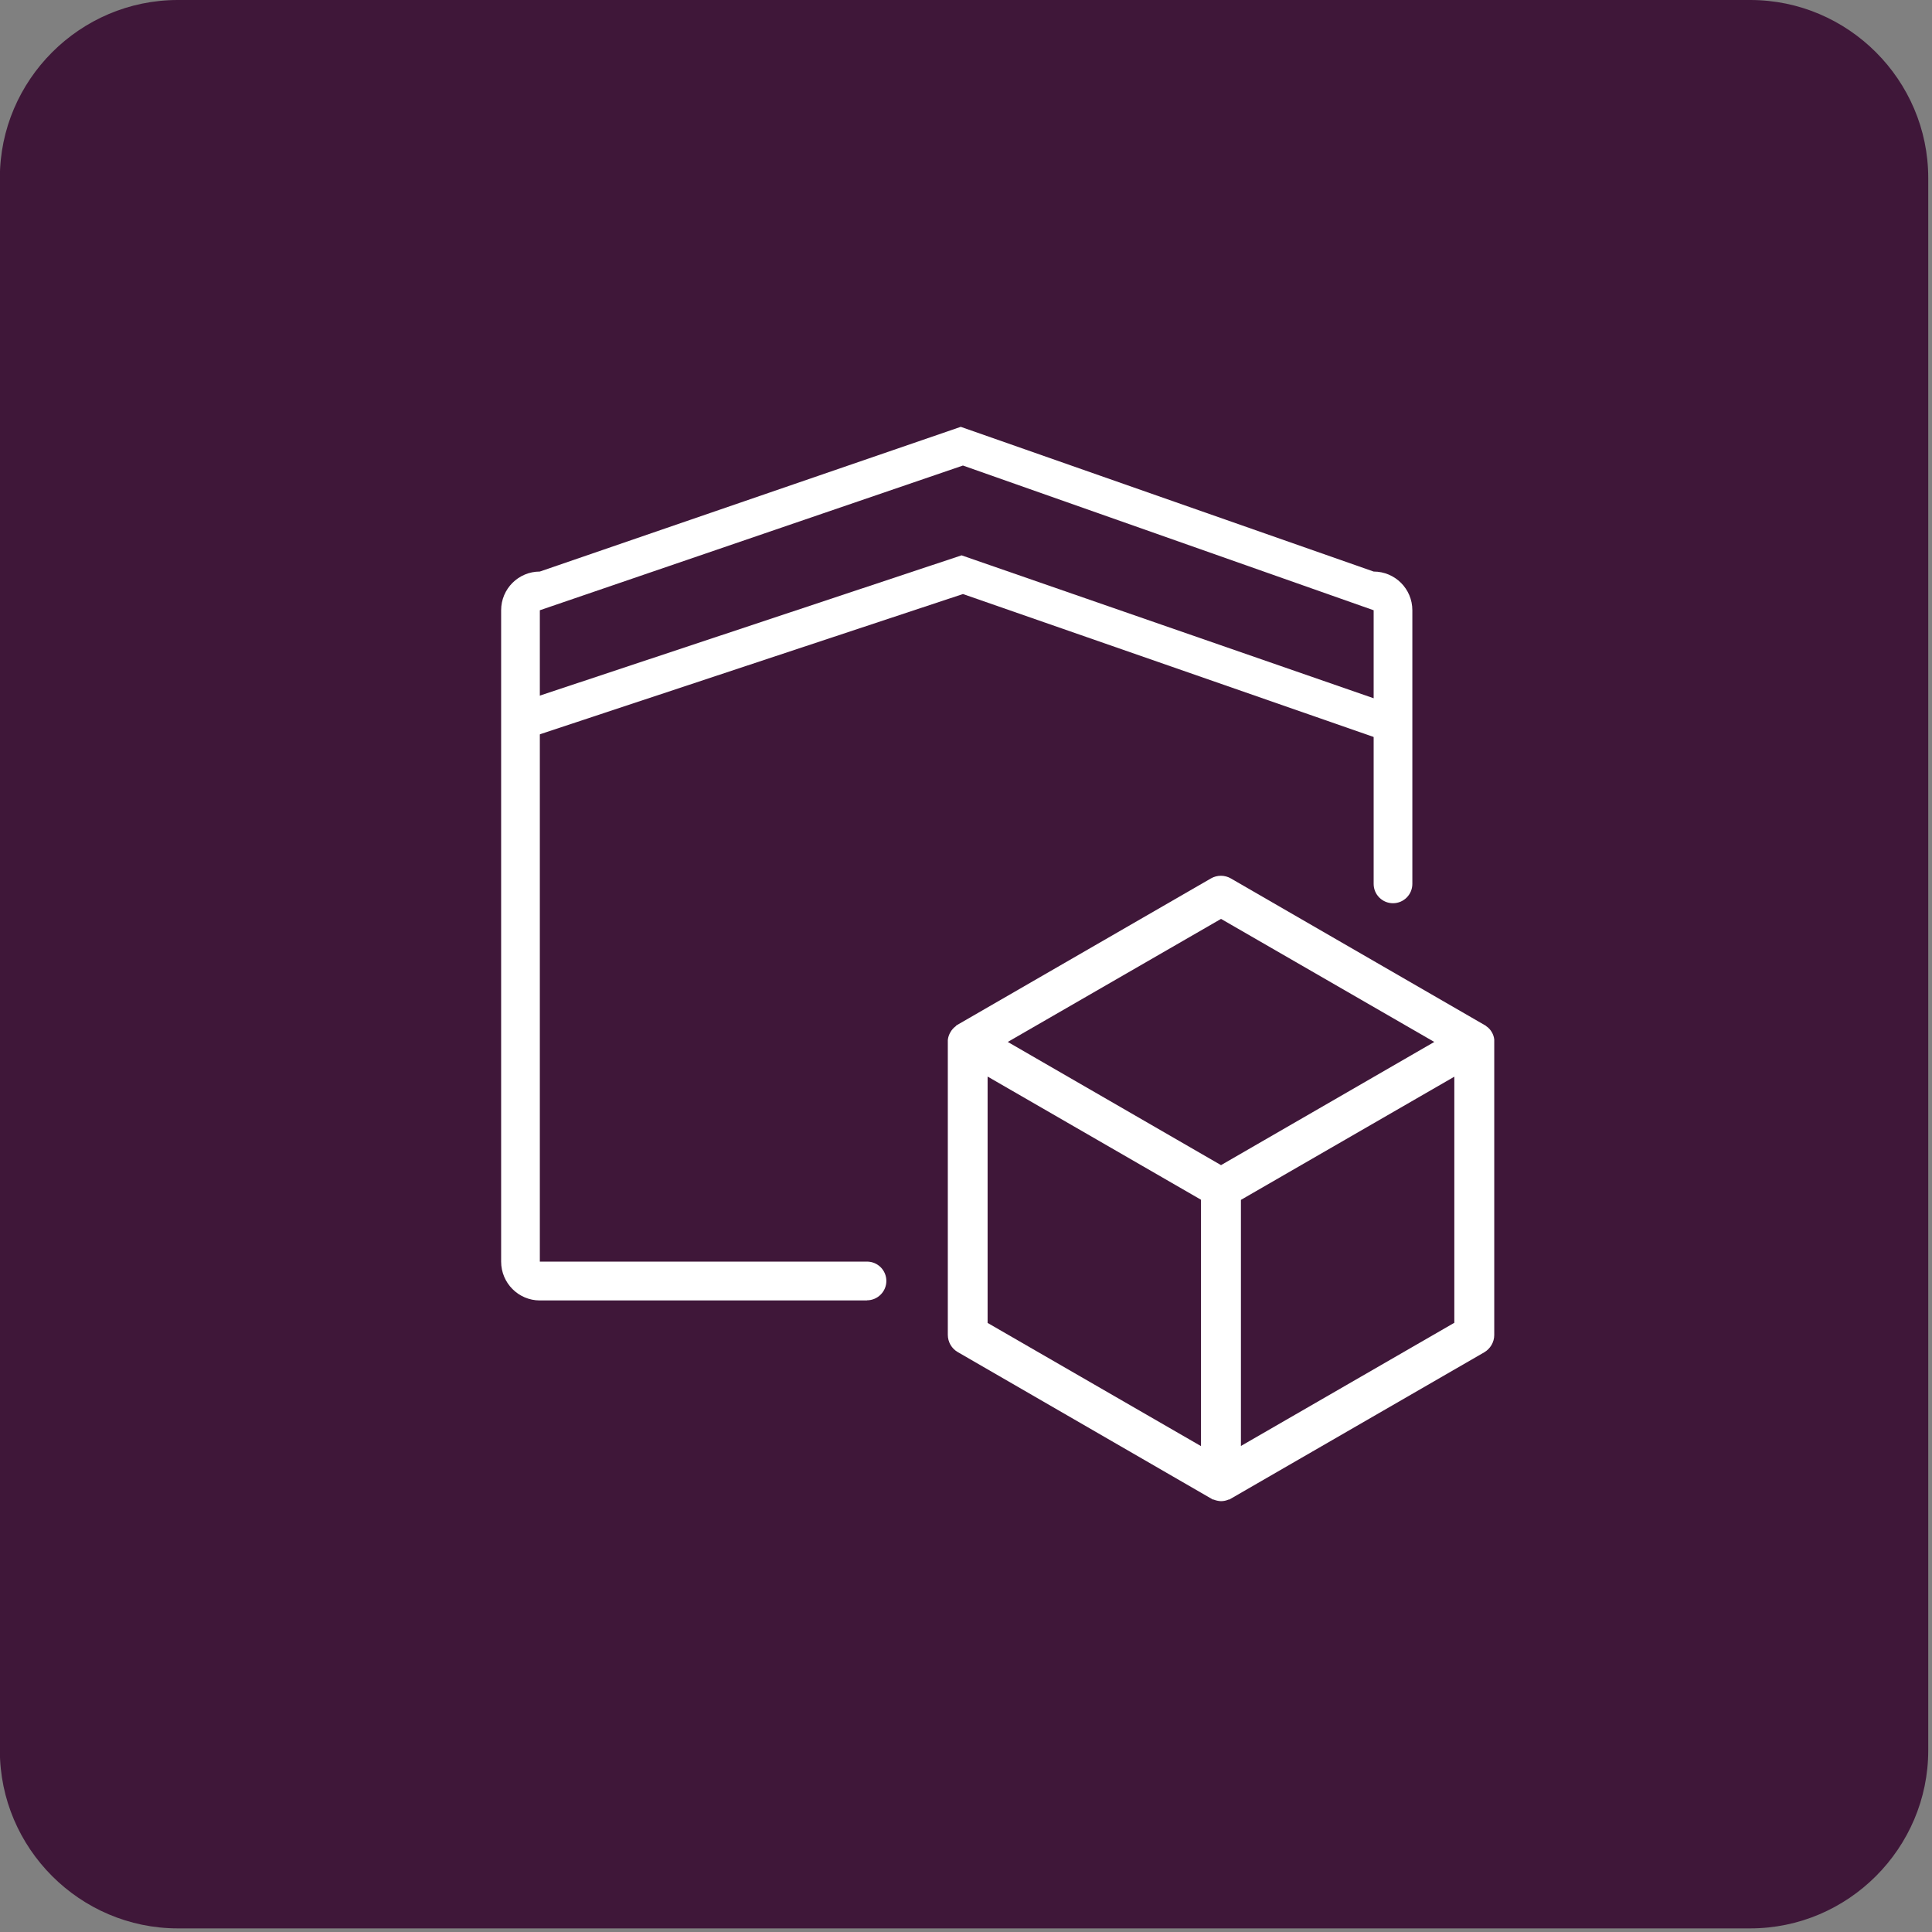 <?xml version="1.0" encoding="UTF-8" standalone="no"?>
<svg xmlns="http://www.w3.org/2000/svg" xmlns:xlink="http://www.w3.org/1999/xlink" xmlns:serif="http://www.serif.com/" width="100%" height="100%" viewBox="0 0 207 207" version="1.1" xml:space="preserve" style="fill-rule:evenodd;clip-rule:evenodd;stroke-linejoin:round;stroke-miterlimit:2;">
    <rect x="0" y="0" width="207" height="207" fill="#808080" stroke="none"/>
    <g transform="matrix(4.167,0,0,4.167,187.529,0)">
        <path d="M0,49.583L-40.431,49.583C-42.948,49.583 -45.007,47.523 -45.007,45.006L-45.007,4.576C-45.007,2.059 -42.948,0 -40.431,0L0,0C2.517,0 4.576,2.059 4.576,4.576L4.576,45.006C4.576,47.523 2.517,49.583 0,49.583" style="fill:rgb(63,23,57);fill-rule:nonzero;"></path>
    </g>
    <g transform="matrix(0.146,0,0,0.146,-99.651,19.248)">
        <path d="M1749.8,658.2L1749.8,838.9L1593.2,929.3L1593.2,748.7L1749.8,658.3L1749.8,658.2ZM1735.1,632.8L1578.6,723.2L1422.1,632.8L1578.6,542.5L1735.1,632.8ZM1563.9,748.6L1563.9,929.4L1407.3,839L1407.3,658.2L1563.9,748.6ZM1779.1,847.9L1779.1,631C1778.9,629.1 1778.3,627.3 1777.3,625.6C1776.3,623.9 1775,622.4 1773.3,621.3L1772.9,620.9L1585.8,512.8C1581.3,510.2 1575.7,510.2 1571.2,512.8L1385.2,620.2L1384.1,620.9L1384.1,621.1C1382.5,622.3 1381.1,623.7 1380.1,625.5C1379,627.3 1378.3,629.3 1378.1,631.4L1378.1,847.7C1378.1,853 1380.9,857.8 1385.4,860.4L1571.2,967.8L1572.6,968.6L1573.1,968.6C1574.8,969.3 1576.6,969.7 1578.5,969.8C1580.5,969.8 1582.4,969.4 1584.2,968.6L1584.7,968.6L1771.7,860.6C1776.2,858 1779.1,853.1 1779.1,847.9Z" style="fill:white;fill-rule:nonzero;"></path>
    </g>
    <g transform="matrix(0.146,0,0,0.146,-99.651,19.248)">
        <path d="M1694.4,410.3L1389.2,304.1L1068.9,410.3C1061.1,410.8 1054.3,404.8 1053.9,397C1053.4,389.1 1059.4,382.4 1067.2,381.9L1068.9,381.9L1388.2,275.7L1694.4,381.9C1702.3,381.4 1709,387.4 1709.5,395.2C1710,403.1 1704,409.8 1696.2,410.3L1694.4,410.3" style="fill:white;fill-rule:nonzero;"></path>
    </g>
    <g transform="matrix(0.146,0,0,0.146,-99.651,19.248)">
        <path d="M1318.8,822.5L1078.7,822.5C1063,822.5 1050.3,809.7 1050.3,794L1050.3,316C1050.3,300.3 1063,287.6 1078.7,287.6L1387.6,181.4L1690.6,287.6C1706.3,287.6 1719,300.3 1719,316L1719,516.8C1719,524.7 1712.6,531 1704.8,531C1696.9,531 1690.6,524.6 1690.6,516.8L1690.6,316L1389.2,209.8L1078.7,316L1078.7,794L1318.8,794C1326.7,794 1333,800.4 1333,808.2C1333,816 1326.6,822.4 1318.8,822.4" style="fill:white;fill-rule:nonzero;"></path>
    </g>
</svg>
